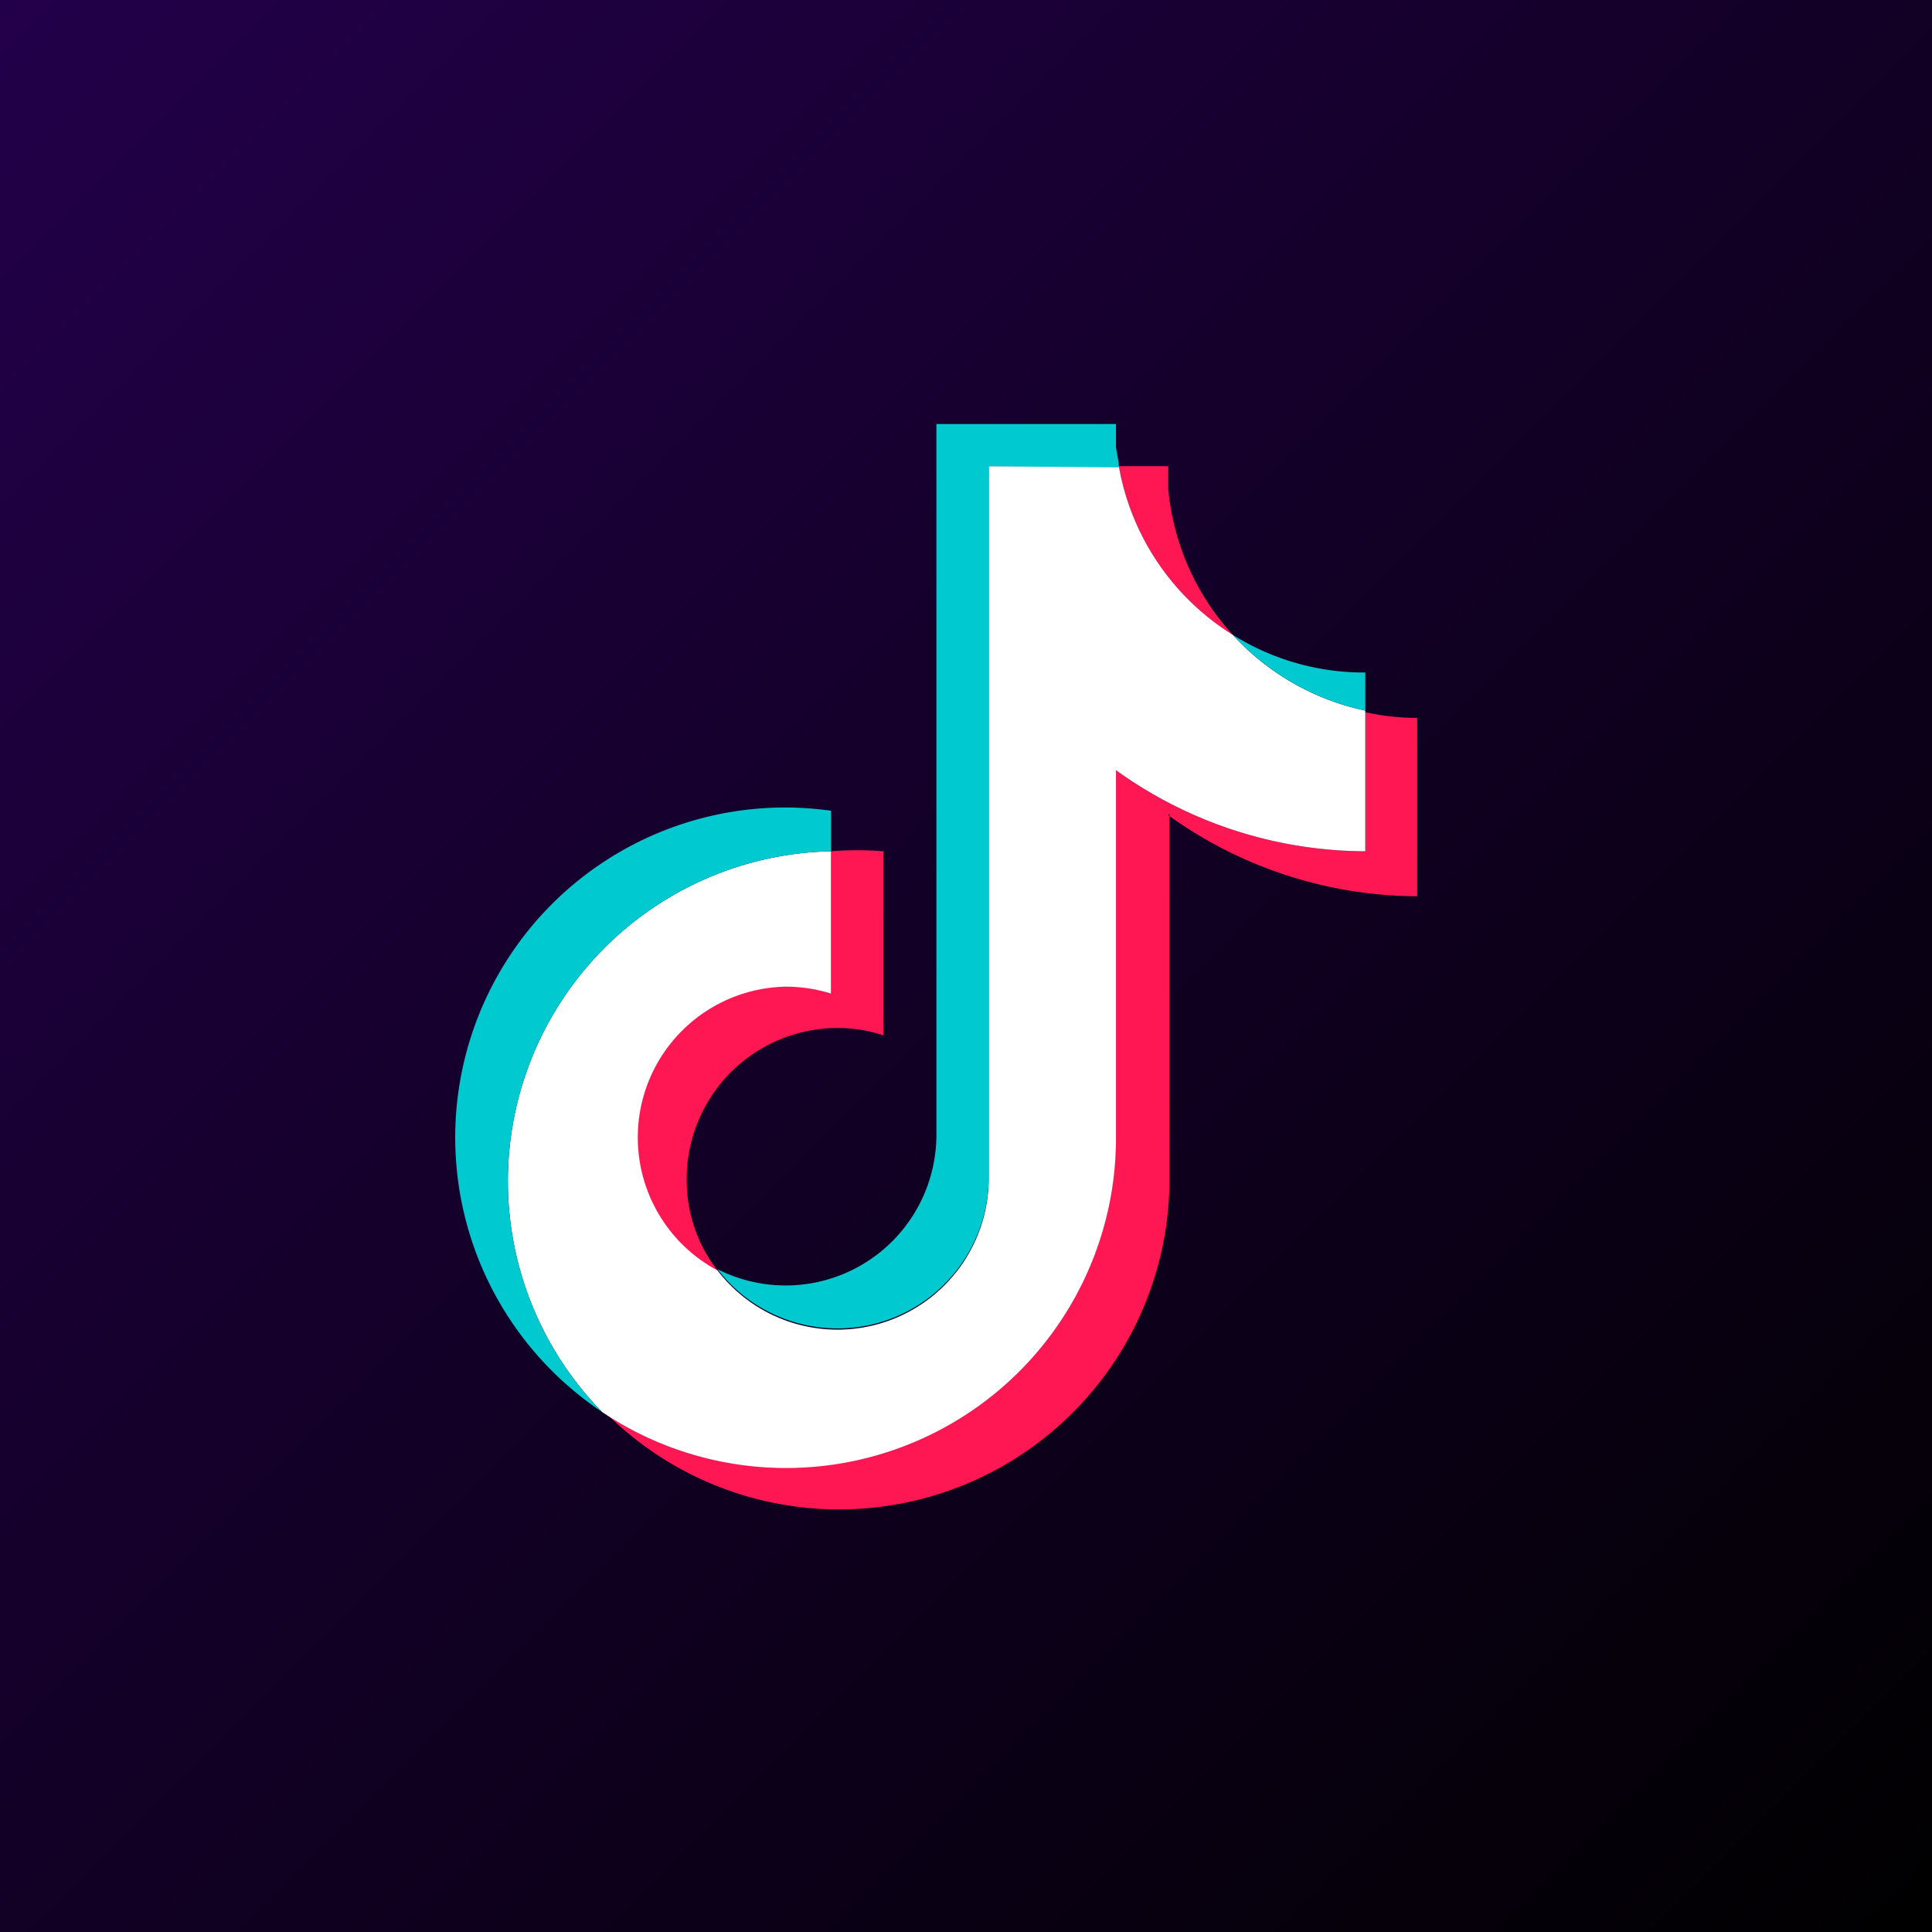 <svg xmlns="http://www.w3.org/2000/svg" xmlns:xlink="http://www.w3.org/1999/xlink" viewBox="0 0 47.66 47.66"><rect x="0" y="0" width="47.66" height="47.66" fill="#333333" stroke="none"/><defs><style>.cls-1{fill:url(#linear-gradient);}.cls-2{fill:#ff1753;}.cls-2,.cls-3,.cls-4{fill-rule:evenodd;}.cls-3{fill:#fff;}.cls-4{fill:#00c9d0;}</style><linearGradient id="linear-gradient" x2="47.66" y2="47.66" gradientUnits="userSpaceOnUse"><stop offset="0" stop-color="#23004a"/><stop offset="0.96" stop-color="#020003"/><stop offset="1"/></linearGradient></defs><g id="ELEMENTS"><rect class="cls-1" width="47.66" height="47.66"/><path class="cls-2" d="M28.82,20.11a10.57,10.57,0,0,0,6.14,2v-4.4a6.12,6.12,0,0,1-1.28-.14V21a10.57,10.57,0,0,1-6.15-2v9a8.14,8.14,0,0,1-12.68,6.76,8.15,8.15,0,0,0,14-5.69v-9Zm1.59-4.45a6.16,6.16,0,0,1-1.59-3.59V11.5H27.6a6.16,6.16,0,0,0,2.81,4.16ZM17.7,31.34a3.62,3.62,0,0,1-.76-2.25,3.72,3.72,0,0,1,3.72-3.73,3.56,3.56,0,0,1,1.13.18V21A7.91,7.91,0,0,0,20.5,21v3.5a3.86,3.86,0,0,0-1.13-.17,3.72,3.72,0,0,0-1.67,7.05Z"/><path class="cls-3" d="M27.53,19a10.57,10.57,0,0,0,6.15,2V17.53a6.16,6.16,0,0,1-3.27-1.87A6.16,6.16,0,0,1,27.6,11.5H24.39V29.1a3.73,3.73,0,0,1-6.69,2.24,3.72,3.72,0,0,1,1.67-7,3.77,3.77,0,0,1,1.13.17V21a8.14,8.14,0,0,0-5.65,13.83A8.14,8.14,0,0,0,27.53,28Z"/><path class="cls-4" d="M33.68,17.53v-.94a6.09,6.09,0,0,1-3.27-.93A6.18,6.18,0,0,0,33.68,17.53Zm-6.08-6c0-.17-.05-.33-.07-.5v-.57H23.1V28a3.72,3.72,0,0,1-5.4,3.31,3.73,3.73,0,0,0,6.69-2.24V11.5ZM20.5,21V20a8.29,8.29,0,0,0-1.11-.08,8.14,8.14,0,0,0-4.54,14.91A8.14,8.14,0,0,1,20.5,21Z"/></g></svg>